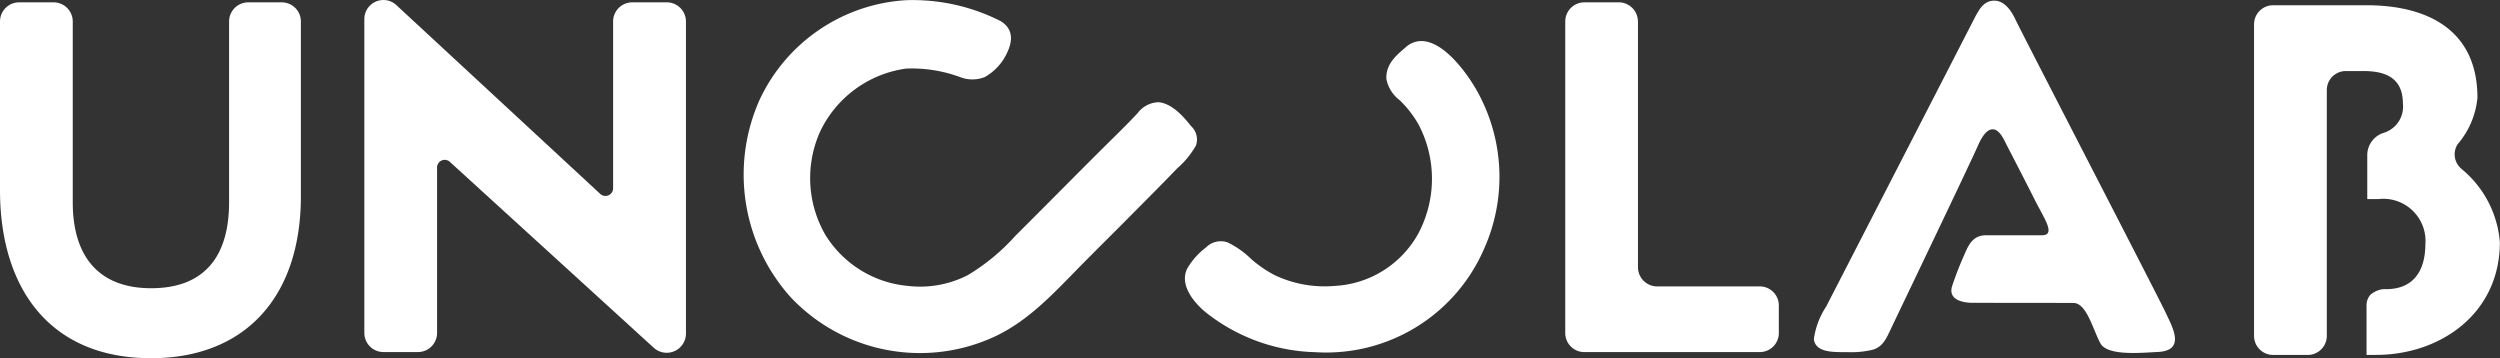 <svg id="Group_52" data-name="Group 52" xmlns="http://www.w3.org/2000/svg" xmlns:xlink="http://www.w3.org/1999/xlink" width="128" height="18.34" viewBox="0 0 128 18.34">
  <rect x="0" y="0" width="128" height="18.34" fill="#333333" stroke="none"/>
  <defs>
    <clipPath id="clip-path">
      <rect id="Rectangle_77" data-name="Rectangle 77" width="128" height="18.34" fill="#fff"/>
    </clipPath>
  </defs>
  <g id="Group_51" data-name="Group 51" transform="translate(0 0)" clip-path="url(#clip-path)">
    <path id="Path_52" data-name="Path 52" d="M44.735,3.163a1.8,1.8,0,0,0,.679,1.06,5.462,5.462,0,0,1,.961,1.238,5.968,5.968,0,0,1-.014,5.592,5.2,5.2,0,0,1-4.275,2.676,5.964,5.964,0,0,1-3.1-.564,6.278,6.278,0,0,1-1.165-.8A4.623,4.623,0,0,0,36.6,11.5a1.061,1.061,0,0,0-1.1.254,3.689,3.689,0,0,0-.954,1.063c-.444.841.328,1.765.927,2.257a9.385,9.385,0,0,0,5.6,2.047A8.811,8.811,0,0,0,49.745,11.8a9.007,9.007,0,0,0-.25-7.824C48.925,2.861,47.192.409,45.8,1.44c-.46.405-1.13.881-1.067,1.722" transform="translate(26.253 0.91)" fill="#fff"/>
    <path id="Path_53" data-name="Path 53" d="M42.8,5.236a1.381,1.381,0,0,0-1.037.566c-.393.418-.8.825-1.209,1.227C38.865,8.7,37.192,10.4,35.508,12.077a10.555,10.555,0,0,1-2.433,2.01A5.351,5.351,0,0,1,30,14.638,5.551,5.551,0,0,1,25.78,12.02a5.812,5.812,0,0,1-.266-5.282,5.743,5.743,0,0,1,4.4-3.226,7.119,7.119,0,0,1,2.752.43,1.735,1.735,0,0,0,1.276.005,2.734,2.734,0,0,0,.973-.926c.469-.776.568-1.486-.15-1.936A9.945,9.945,0,0,0,29.893.011a8.859,8.859,0,0,0-7.486,5.118,9.392,9.392,0,0,0,1.61,10.1A9.094,9.094,0,0,0,34.17,17.358c1.976-.829,3.36-2.415,4.838-3.907.834-.844,1.682-1.677,2.514-2.521.76-.765,1.514-1.518,2.265-2.3a4.5,4.5,0,0,0,.97-1.179.931.931,0,0,0-.257-1c-.243-.307-.924-1.186-1.7-1.22" transform="translate(16.476 0)" fill="#fff"/>
    <path id="Path_54" data-name="Path 54" d="M0,9.681V1.048A.98.98,0,0,1,.978.068h1.77a.982.982,0,0,1,.977.98v9.257c0,2.814,1.368,4.4,4.013,4.4,2.791,0,3.991-1.7,3.991-4.4V1.048a.982.982,0,0,1,.978-.98h1.721a.98.98,0,0,1,.977.98V9.993c0,5.217-2.909,8.295-7.667,8.295C2.5,18.288,0,14.655,0,9.681" transform="translate(0 0.052)" fill="#fff"/>
    <path id="Path_55" data-name="Path 55" d="M24.3.12h1.768a.983.983,0,0,1,.98.98V17.09a.986.986,0,0,1-1.666.7L14.948,8.277a.391.391,0,0,0-.643.3v8.471a.978.978,0,0,1-.977.977H11.559a.979.979,0,0,1-.978-.977V.982A.977.977,0,0,1,12.189.232l10.486,9.71a.393.393,0,0,0,.643-.3V1.1A.981.981,0,0,1,24.3.12" transform="translate(8.073 0)" fill="#fff"/>
    <path id="Path_56" data-name="Path 56" d="M49.181,1.048V13.63a.983.983,0,0,0,.978.982h5.254a.976.976,0,0,1,.98.975V17a.976.976,0,0,1-.98.975H46.436A.975.975,0,0,1,45.458,17V1.048a.98.98,0,0,1,.978-.98H48.2a.981.981,0,0,1,.978.98" transform="translate(34.683 0.052)" fill="#fff"/>
    <path id="Path_57" data-name="Path 57" d="M76.066,8.514a.96.96,0,0,1-.178-1.248A4.258,4.258,0,0,0,76.9,4.886c0-3.341-2.38-4.734-5.7-4.734H66.44a.978.978,0,0,0-.978.978V17.082a.977.977,0,0,0,.978.975h1.768a.978.978,0,0,0,.98-.975V4.5a.973.973,0,0,1,.978-.978h.9c1.033,0,2.017.289,2.017,1.659a1.4,1.4,0,0,1-.971,1.5A1.2,1.2,0,0,0,71.259,7.8v2.276h.575a2.162,2.162,0,0,1,2.4,2.332c-.009,1.306-.582,2.281-2.013,2.281h-.15a1.229,1.229,0,0,0-.649.286.816.816,0,0,0-.2.591v2.489h.481c3.295,0,6.345-2.112,6.345-5.772a5.407,5.407,0,0,0-1.989-3.771" transform="translate(49.945 0.116)" fill="#fff"/>
    <path id="Path_58" data-name="Path 58" d="M70.712,16.03C70.307,15.164,63.324,1.67,63.01,1,62.8.554,62.444,0,61.889.02c-.5.018-.718.411-.934.8-.011.025-7.382,14.354-7.646,14.865a3.976,3.976,0,0,0-.629,1.671c.1.725,1.1.651,1.735.659a4.665,4.665,0,0,0,1.275-.123c.543-.146.732-.647.947-1.095.5-1.052,4.011-8.369,4.441-9.347.118-.27.405-.873.783-.843.354.023.587.6.709.836.464.9.991,1.915,1.435,2.8.451.9,1.072,1.756.384,1.788H61.494c-.561,0-.834.333-1.079.929a16.745,16.745,0,0,0-.649,1.654c-.233.705.5.876,1.063.876,0,0,5.044,0,5.171.009.654.035.964,1.345,1.35,2.061.361.673,2.146.48,2.935.446,1.437-.065.772-1.238.427-1.971" transform="translate(40.189 0.015)" fill="#fff"/>
  </g>
</svg>
